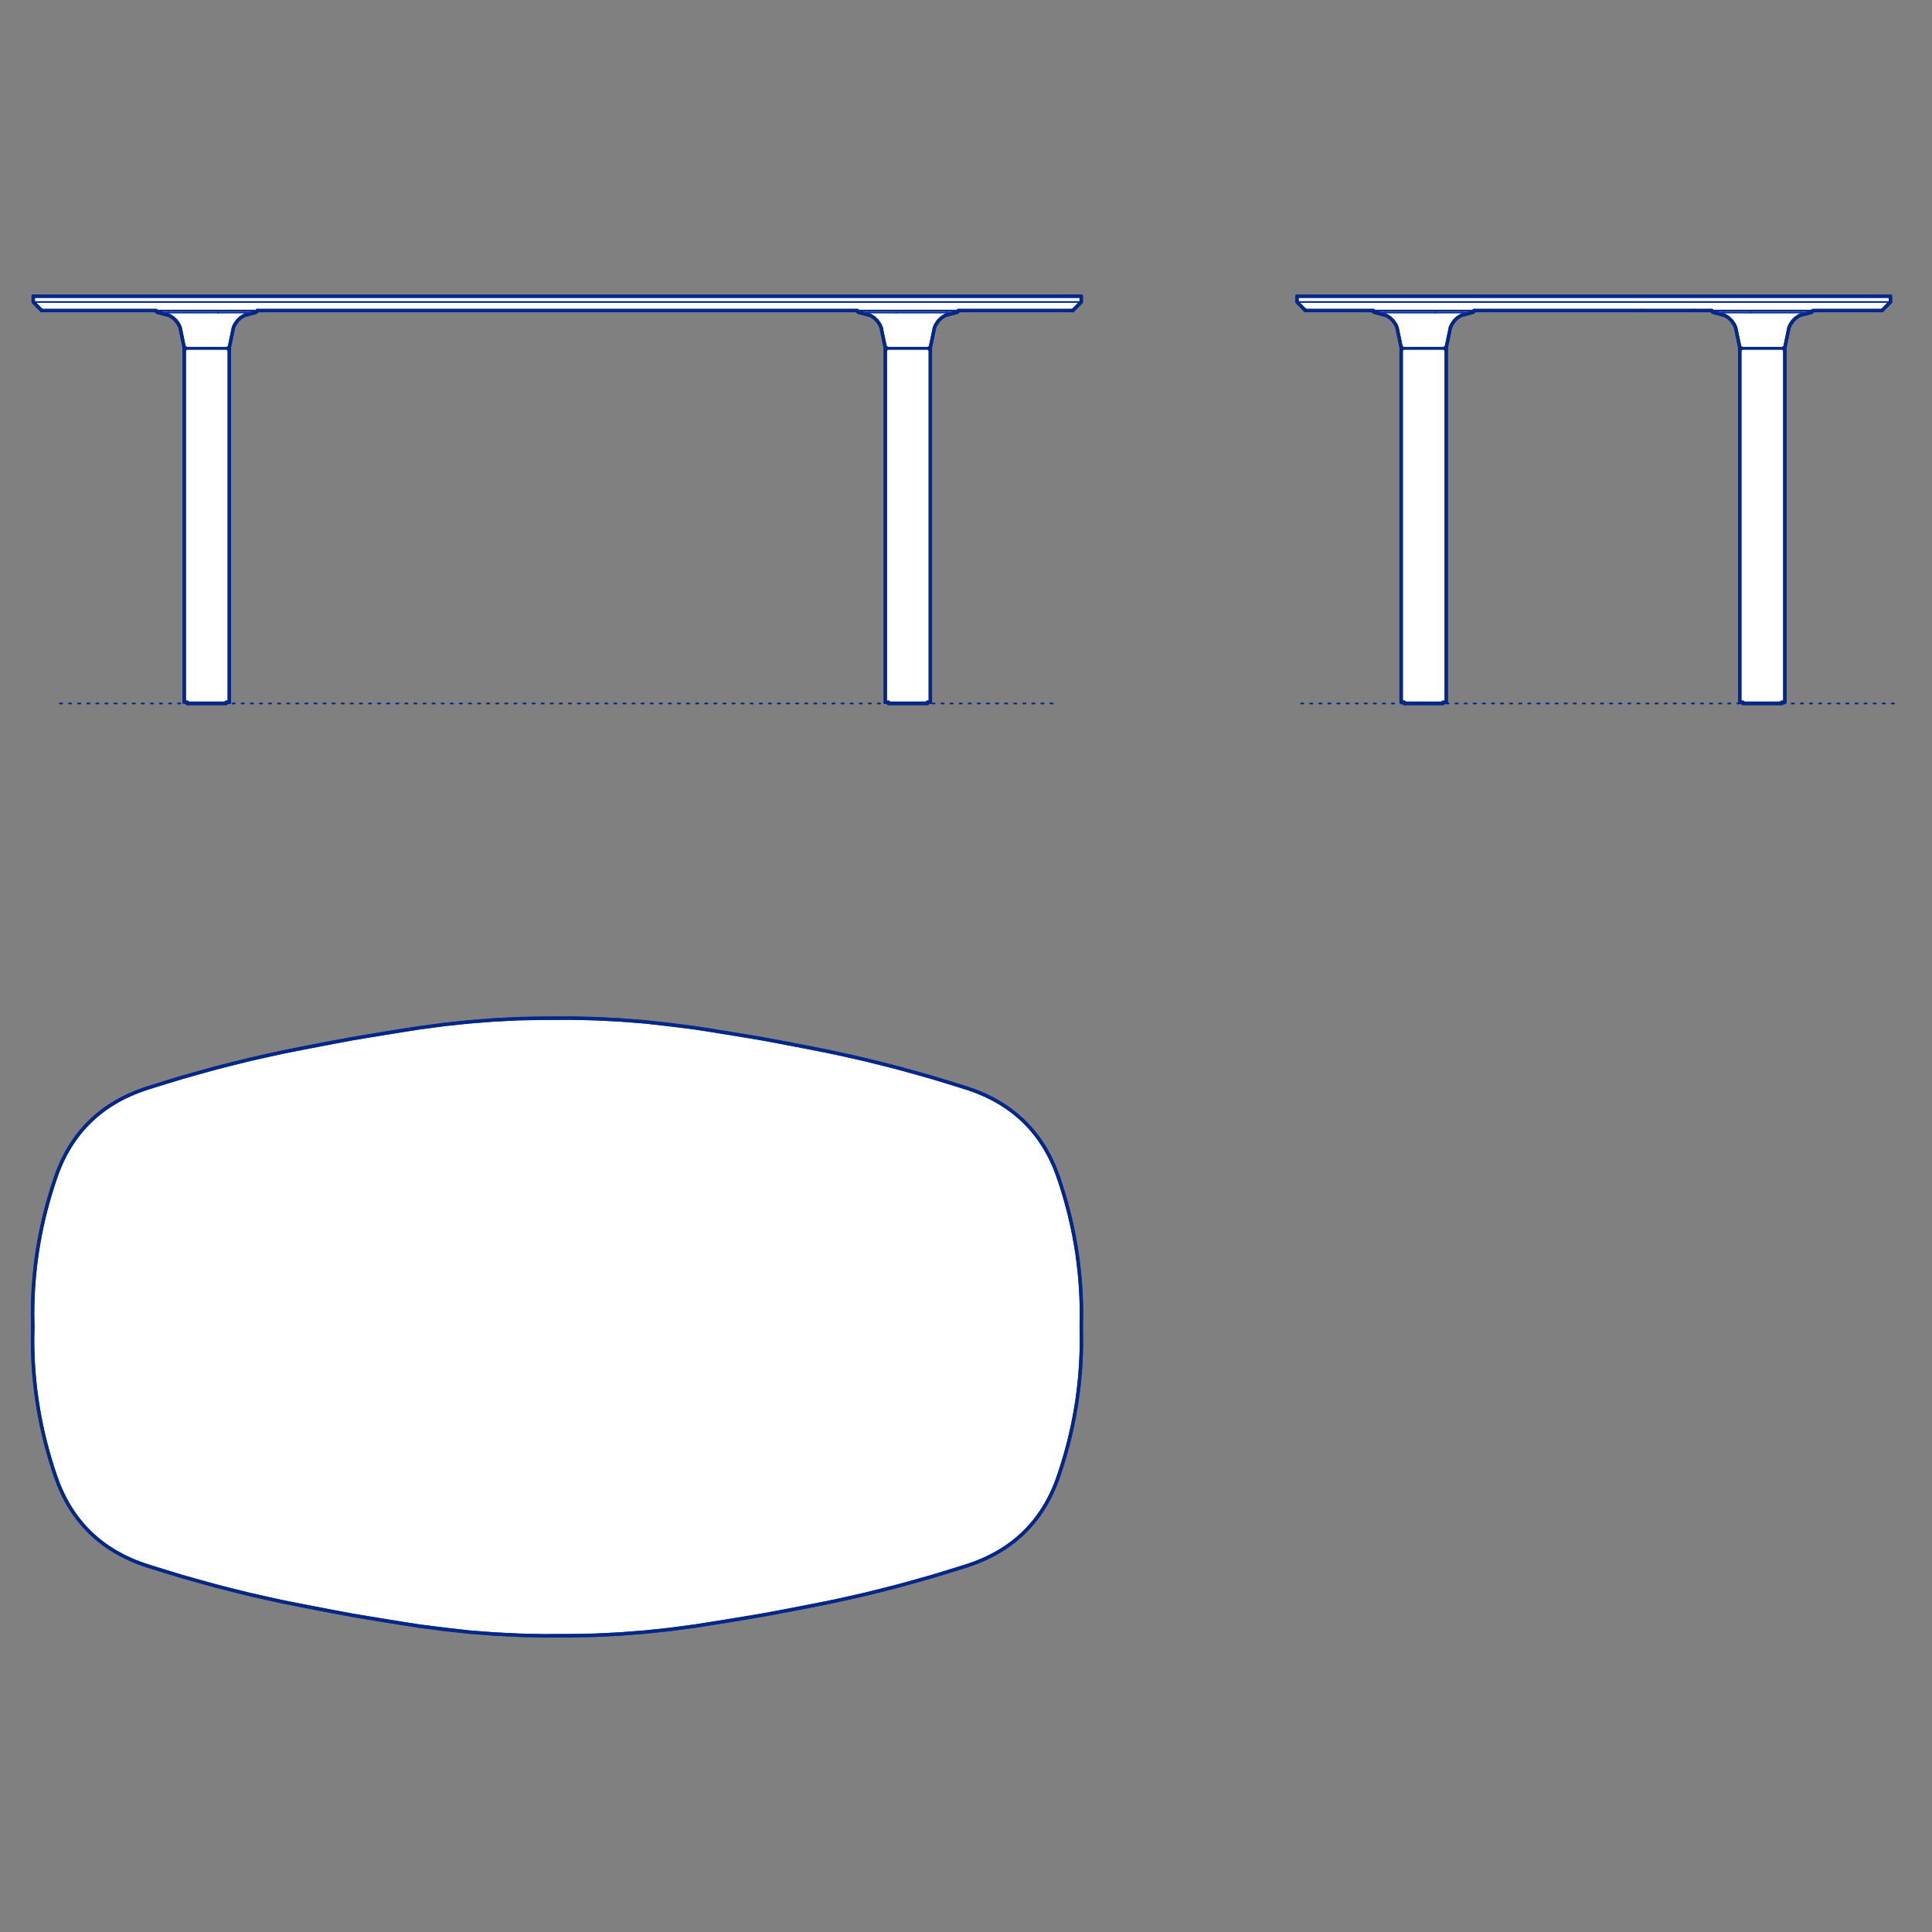 <?xml version="1.0" encoding="UTF-8"?>
<svg xmlns="http://www.w3.org/2000/svg" viewBox="0 0 850.39 850.39">
  <rect x="0" y="0" width="850.39" height="850.39" fill="#808080" stroke="none"/>
  <defs>
    <style>
      .cls-1, .cls-2 {
        stroke-width: .75px;
      }

      .cls-1, .cls-2, .cls-3 {
        fill: none;
        stroke: #002789;
      }

      .cls-1, .cls-2, .cls-3, .cls-4 {
        stroke-linecap: round;
        stroke-linejoin: round;
      }

      .cls-2 {
        stroke-dasharray: 0 0 1 3;
      }

      .cls-3, .cls-4 {
        stroke-width: 1.5px;
      }

      .cls-4 {
        fill: #fff;
        fill-rule: evenodd;
        stroke: #243775;
      }
    </style>
  </defs>
  <g id="Blocks_Fill" data-name="Blocks$Fill">
    <g id="HATCH">
      <polygon class="cls-4" points="570.9 130.37 832.1 130.37 832.1 132.92 828.4 136.7 828.39 136.7 828.16 136.7 828.13 136.7 797.93 136.7 797.92 136.77 797.87 136.93 797.81 137.05 797.67 137.24 797.54 137.35 797.31 137.48 797.01 137.57 792.19 138.84 790.55 139.88 789.16 141.22 788.05 142.83 787.45 144.14 785.61 153.06 785.19 153.06 785.19 153.6 785.62 153.6 785.62 309.14 784.24 309.14 784.24 309.64 767.15 309.64 767.15 309.14 765.77 309.14 765.77 153.6 766.21 153.6 766.21 153.06 765.79 153.06 763.94 144.14 763.34 142.83 762.23 141.22 760.85 139.88 759.2 138.84 754.38 137.57 754.08 137.48 753.85 137.35 753.72 137.24 753.58 137.05 753.52 136.93 753.47 136.77 753.46 136.7 745.98 136.7 722.3 136.7 655.25 136.7 648.89 136.7 648.88 136.77 648.84 136.93 648.78 137.05 648.64 137.24 648.51 137.35 648.27 137.48 647.98 137.57 643.16 138.84 641.51 139.88 640.12 141.22 639.02 142.83 638.42 144.14 636.57 153.06 636.15 153.06 636.15 153.6 636.58 153.6 636.58 309.14 635.21 309.14 635.21 309.64 618.11 309.64 618.11 309.14 616.74 309.14 616.74 153.6 617.17 153.6 617.17 153.06 616.75 153.06 614.9 144.14 614.31 142.83 613.2 141.22 611.81 139.88 610.16 138.84 605.35 137.57 605.05 137.48 604.97 137.44 604.92 137.42 604.87 137.39 604.81 137.35 604.72 137.27 604.7 137.26 604.69 137.25 604.68 137.24 604.66 137.21 604.58 137.12 604.56 137.07 604.54 137.05 604.53 137.02 604.52 137 604.51 136.97 604.49 136.93 604.46 136.83 604.44 136.8 604.44 136.78 604.44 136.77 604.43 136.7 574.84 136.7 574.84 136.7 574.61 136.7 574.6 136.7 570.9 132.92 570.9 130.37"/>
    </g>
    <g id="HATCH-2" data-name="HATCH">
      <polygon class="cls-4" points="184.53 715.75 206.5 718.38 217.53 719.23 228.58 719.78 239.64 720.02 245.17 719.99 261.77 719.78 272.81 719.23 283.84 718.38 294.84 717.22 305.81 715.75 335.82 710.87 365.54 705.14 380.38 701.84 395.3 698.09 410.31 693.9 425.41 689.25 427.29 688.62 429.12 687.96 430.92 687.25 432.67 686.51 434.39 685.72 436.06 684.9 437.7 684.04 439.3 683.14 440.86 682.21 442.38 681.23 443.86 680.21 445.3 679.16 446.7 678.07 448.06 676.94 449.39 675.77 450.67 674.56 451.91 673.31 453.12 672.02 454.28 670.7 455.41 669.33 456.5 667.93 457.54 666.49 458.55 665.01 459.52 663.49 460.45 661.93 461.34 660.34 462.19 658.7 463 657.03 463.78 655.32 464.51 653.56 465.2 651.77 465.86 649.95 467.09 646.25 468.24 642.54 469.31 638.82 470.3 635.1 471.21 631.36 472.04 627.62 472.8 623.87 473.47 620.11 474.07 616.35 474.58 612.57 475.02 608.79 475.37 605 475.65 601.2 475.85 597.39 475.97 593.58 476.01 589.75 475.92 584.08 476.01 578.4 475.97 574.58 475.85 570.76 475.65 566.96 475.37 563.16 475.02 559.37 474.58 555.58 474.07 551.81 473.47 548.04 472.8 544.28 472.04 540.53 471.21 536.79 470.3 533.06 469.31 529.33 468.24 525.62 467.09 521.91 465.86 518.21 465.2 516.38 464.51 514.59 463.78 512.84 463 511.13 462.19 509.45 461.34 507.82 460.45 506.22 459.52 504.66 458.55 503.15 457.54 501.66 456.5 500.22 455.41 498.82 454.28 497.46 453.12 496.13 451.91 494.85 450.67 493.6 449.39 492.39 448.06 491.22 446.7 490.09 445.3 488.99 443.86 487.94 442.38 486.93 440.86 485.95 439.3 485.01 437.7 484.11 436.06 483.25 434.39 482.43 432.67 481.65 430.92 480.9 429.12 480.2 427.29 479.53 425.41 478.9 410.31 474.26 395.3 470.06 380.38 466.31 365.54 463.01 335.82 457.28 305.81 452.4 283.84 449.78 272.81 448.92 261.77 448.37 250.7 448.13 245.17 448.17 228.58 448.37 217.53 448.92 206.5 449.78 195.5 450.94 184.53 452.4 154.52 457.28 124.8 463.01 109.97 466.31 95.04 470.06 80.03 474.26 64.93 478.9 63.06 479.53 61.22 480.2 59.43 480.9 57.67 481.65 55.96 482.43 54.28 483.25 52.64 484.11 51.04 485.01 49.48 485.95 47.96 486.93 46.48 487.94 45.04 488.99 43.64 490.09 42.28 491.22 40.96 492.39 39.67 493.6 38.43 494.85 37.22 496.13 36.06 497.46 34.93 498.82 33.85 500.22 32.8 501.66 31.79 503.15 30.82 504.66 29.89 506.22 29 507.82 28.15 509.45 27.34 511.13 26.57 512.84 25.83 514.59 25.14 516.38 24.49 518.21 23.26 521.91 22.11 525.62 21.04 529.33 20.04 533.06 19.13 536.79 18.3 540.53 17.55 544.28 16.87 548.04 16.28 551.81 15.76 555.58 15.33 559.37 14.97 563.16 14.69 566.96 14.49 570.76 14.37 574.58 14.33 578.4 14.42 584.08 14.33 589.75 14.37 593.58 14.49 597.39 14.69 601.2 14.97 605 15.33 608.79 15.76 612.57 16.28 616.35 16.87 620.11 17.55 623.87 18.3 627.62 19.13 631.36 20.04 635.1 21.04 638.82 22.11 642.54 23.26 646.25 24.49 649.95 25.14 651.77 25.83 653.56 26.57 655.32 27.34 657.03 28.15 658.7 29 660.34 29.89 661.93 30.82 663.49 31.79 665.01 32.8 666.49 33.85 667.93 34.93 669.33 36.06 670.7 37.22 672.02 38.43 673.31 39.67 674.56 40.96 675.77 42.28 676.94 43.64 678.07 45.04 679.16 46.48 680.21 47.96 681.23 49.48 682.21 51.04 683.14 52.64 684.04 54.28 684.9 55.96 685.72 57.67 686.51 59.43 687.25 61.22 687.96 63.06 688.62 64.93 689.25 80.03 693.9 95.04 698.09 109.97 701.84 124.8 705.14 154.52 710.87 184.53 715.75"/>
    </g>
    <g id="HATCH-3" data-name="HATCH">
      <polygon class="cls-4" points="475.92 132.92 475.92 130.37 14.64 130.37 14.64 132.92 18.34 136.7 18.35 136.7 18.39 136.7 18.58 136.7 18.61 136.7 68.78 136.7 68.79 136.77 68.79 136.78 68.8 136.8 68.81 136.83 68.84 136.93 68.86 136.97 68.87 137 68.88 137.02 68.9 137.05 68.91 137.07 68.93 137.12 69.01 137.21 69.03 137.24 69.05 137.25 69.05 137.26 69.07 137.27 69.16 137.35 69.22 137.39 69.27 137.42 69.32 137.44 69.4 137.48 69.7 137.57 74.52 138.84 76.16 139.88 77.55 141.22 78.66 142.83 79.26 144.14 81.1 153.06 81.52 153.06 81.52 153.6 81.09 153.6 81.09 309.14 82.47 309.14 82.47 309.64 99.56 309.64 99.56 309.14 100.93 309.14 100.93 153.6 100.5 153.6 100.5 153.06 100.92 153.06 102.77 144.14 103.37 142.83 104.48 141.22 105.86 139.88 107.51 138.84 112.33 137.57 112.62 137.48 112.86 137.35 112.99 137.24 113.13 137.05 113.19 136.93 113.24 136.77 113.25 136.7 377.35 136.7 377.36 136.77 377.41 136.93 377.47 137.05 377.6 137.24 377.73 137.35 377.97 137.48 378.27 137.57 383.09 138.84 384.73 139.88 386.12 141.22 387.23 142.83 387.83 144.14 389.67 153.06 390.09 153.06 390.09 153.6 389.66 153.6 389.66 309.14 391.04 309.14 391.04 309.64 408.13 309.64 408.13 309.14 409.5 309.14 409.5 153.6 409.07 153.6 409.07 153.06 409.49 153.06 411.34 144.14 411.94 142.83 413.05 141.22 414.43 139.88 416.08 138.84 420.9 137.57 421.19 137.48 421.43 137.35 421.56 137.24 421.7 137.05 421.76 136.93 421.81 136.77 421.82 136.7 471.98 136.7 471.98 136.7 472.21 136.7 472.22 136.7 475.92 132.92"/>
    </g>
  </g>
  <g id="Blocks_Inner" data-name="Blocks$Inner">
    <g id="SPLINE">
      <path class="cls-1" d="M574.61,136.7s0,0,.04,0"/>
    </g>
    <g id="SPLINE-2" data-name="SPLINE">
      <path class="cls-1" d="M574.64,136.7h.23"/>
    </g>
    <g id="SPLINE-3" data-name="SPLINE">
      <path class="cls-1" d="M647.98,137.57h-4.53"/>
    </g>
    <g id="SPLINE-4" data-name="SPLINE">
      <path class="cls-1" d="M643.44,137.57h-11.67"/>
    </g>
    <g id="SPLINE-5" data-name="SPLINE">
      <path class="cls-1" d="M631.77,137.57h-21.89"/>
    </g>
    <g id="SPLINE-6" data-name="SPLINE">
      <path class="cls-1" d="M609.88,137.57h-4.47"/>
    </g>
    <g id="POLYLINE">
      <line class="cls-1" x1="617.17" y1="153.6" x2="617.17" y2="153.06"/>
    </g>
    <g id="POLYLINE-2" data-name="POLYLINE">
      <rect class="cls-1" x="616.74" y="153.6" width="19.84" height="155.54"/>
    </g>
    <g id="POLYLINE-3" data-name="POLYLINE">
      <polyline class="cls-1" points="604.43 136.7 604.44 136.77 604.49 136.93 604.54 137.05 604.68 137.24 604.81 137.35 605.05 137.48 605.35 137.57 604.92 137.42 604.7 137.26 604.58 137.12 604.52 137 604.44 136.8 604.43 136.7"/>
    </g>
    <g id="LINE">
      <line class="cls-1" x1="636.15" y1="153.06" x2="636.15" y2="153.6"/>
    </g>
    <g id="POLYLINE-4" data-name="POLYLINE">
      <line class="cls-1" x1="832.1" y1="132.92" x2="828.4" y2="136.7"/>
    </g>
    <g id="SPLINE-7" data-name="SPLINE">
      <path class="cls-1" d="M828.39,136.7s0,0-.04,0"/>
    </g>
    <g id="SPLINE-8" data-name="SPLINE">
      <path class="cls-1" d="M828.35,136.7h-.23"/>
    </g>
    <g id="POLYLINE-5" data-name="POLYLINE">
      <line class="cls-1" x1="785.19" y1="153.6" x2="785.19" y2="153.06"/>
    </g>
    <g id="SPLINE-9" data-name="SPLINE">
      <path class="cls-1" d="M754.38,137.57h4.53"/>
    </g>
    <g id="SPLINE-10" data-name="SPLINE">
      <path class="cls-1" d="M758.92,137.57h11.67"/>
    </g>
    <g id="SPLINE-11" data-name="SPLINE">
      <path class="cls-1" d="M770.59,137.57h21.89"/>
    </g>
    <g id="SPLINE-12" data-name="SPLINE">
      <path class="cls-1" d="M792.48,137.57h4.53"/>
    </g>
    <g id="POLYLINE-6" data-name="POLYLINE">
      <rect class="cls-1" x="765.77" y="153.6" width="19.84" height="155.54"/>
    </g>
    <g id="LINE-2" data-name="LINE">
      <line class="cls-1" x1="766.21" y1="153.06" x2="766.21" y2="153.6"/>
    </g>
    <g id="POLYLINE-7" data-name="POLYLINE">
      <polyline class="cls-1" points="570.9 132.92 832.1 132.92 832.1 130.37 570.9 130.37 570.9 132.92 574.6 136.7"/>
    </g>
    <g id="SPLINE-13" data-name="SPLINE">
      <path class="cls-1" d="M828.16,136.7s-.06,0-.3,0h-81.88"/>
    </g>
    <g id="SPLINE-14" data-name="SPLINE">
      <path class="cls-1" d="M745.98,136.7h-23.67"/>
    </g>
    <g id="SPLINE-15" data-name="SPLINE">
      <path class="cls-1" d="M722.3,136.7c11.95,0,13.4,0,4.34,0"/>
    </g>
    <g id="SPLINE-16" data-name="SPLINE">
      <path class="cls-1" d="M726.65,136.7h-45.27"/>
    </g>
    <g id="SPLINE-17" data-name="SPLINE">
      <path class="cls-1" d="M681.37,136.7h-26.12"/>
    </g>
    <g id="SPLINE-18" data-name="SPLINE">
      <path class="cls-1" d="M655.25,136.7h-80.11c-.24,0-.34,0-.3,0"/>
    </g>
    <g id="POLYLINE-8" data-name="POLYLINE">
      <polyline class="cls-1" points="767.15 309.14 767.15 309.64 784.24 309.64 784.24 309.14"/>
    </g>
    <g id="POLYLINE-9" data-name="POLYLINE">
      <polyline class="cls-1" points="753.46 136.7 753.47 136.77 753.52 136.93 753.58 137.05 753.72 137.24 753.85 137.35 754.08 137.48 754.38 137.57 759.2 138.84 760.85 139.88 762.23 141.22 763.34 142.83 763.94 144.14 765.79 153.06 766.24 153.06 766.98 153.06 778.65 153.06 779.68 153.06 780.9 153.06 782.17 153.06 783.39 153.06 784.41 153.06 785.16 153.06 785.61 153.06 787.45 144.14 788.05 142.83 789.16 141.22 790.55 139.88 792.19 138.84 797.01 137.57 797.31 137.48 797.54 137.35 797.67 137.24 797.81 137.05 797.87 136.93 797.92 136.77 797.93 136.7"/>
    </g>
    <g id="POLYLINE-10" data-name="POLYLINE">
      <polyline class="cls-1" points="635.21 309.14 635.21 309.64 618.11 309.64 618.11 309.14"/>
    </g>
    <g id="POLYLINE-11" data-name="POLYLINE">
      <polyline class="cls-1" points="648.89 136.7 648.88 136.77 648.84 136.93 648.78 137.05 648.64 137.24 648.51 137.35 648.27 137.48 647.98 137.57 643.16 138.84 641.51 139.88 640.12 141.22 639.02 142.83 638.42 144.14 636.57 153.06 636.12 153.06 635.38 153.06 623.7 153.06 622.68 153.06 621.46 153.06 620.19 153.06 618.96 153.06 617.94 153.06 617.2 153.06 616.75 153.06 614.9 144.14 614.31 142.83 613.2 141.22 611.81 139.88 610.16 138.84 605.35 137.57"/>
    </g>
    <g id="SPLINE-19" data-name="SPLINE">
      <path class="cls-1" d="M465.86,649.95c6.77-19.71,10.15-39.78,10.15-60.19,0-1.89-.03-3.78-.09-5.68"/>
    </g>
    <g id="SPLINE-20" data-name="SPLINE">
      <path class="cls-1" d="M475.92,584.08c.06-1.89.09-3.79.09-5.68,0-20.42-3.38-40.48-10.15-60.19"/>
    </g>
    <g id="SPLINE-21" data-name="SPLINE">
      <path class="cls-1" d="M465.86,518.21c-6.77-19.71-20.25-32.82-40.44-39.31"/>
    </g>
    <g id="SPLINE-22" data-name="SPLINE">
      <path class="cls-1" d="M425.41,478.9c-20.19-6.49-40.15-11.79-59.87-15.89"/>
    </g>
    <g id="SPLINE-23" data-name="SPLINE">
      <path class="cls-1" d="M365.54,463.01c-19.72-4.1-39.63-7.64-59.73-10.61"/>
    </g>
    <g id="POLYLINE-12" data-name="POLYLINE">
      <polyline class="cls-1" points="305.81 452.4 294.84 450.94 283.84 449.78 272.81 448.92 261.77 448.37 250.7 448.13 245.17 448.17 239.64 448.13 228.58 448.37 217.53 448.92 206.5 449.78 195.5 450.94 184.53 452.4"/>
    </g>
    <g id="SPLINE-24" data-name="SPLINE">
      <path class="cls-1" d="M184.53,452.4c-20.1,2.97-40.01,6.51-59.73,10.61"/>
    </g>
    <g id="SPLINE-25" data-name="SPLINE">
      <path class="cls-1" d="M124.8,463.01c-19.72,4.1-39.68,9.4-59.87,15.89"/>
    </g>
    <g id="SPLINE-26" data-name="SPLINE">
      <path class="cls-1" d="M64.93,478.9c-20.19,6.49-33.68,19.59-40.44,39.31"/>
    </g>
    <g id="SPLINE-27" data-name="SPLINE">
      <path class="cls-1" d="M24.49,518.21c-6.77,19.71-10.15,39.78-10.15,60.19,0,1.89.03,3.78.09,5.68"/>
    </g>
    <g id="SPLINE-28" data-name="SPLINE">
      <path class="cls-1" d="M14.42,584.08c-.06,1.89-.09,3.79-.09,5.68,0,20.42,3.38,40.48,10.15,60.19"/>
    </g>
    <g id="SPLINE-29" data-name="SPLINE">
      <path class="cls-1" d="M24.49,649.95c6.77,19.71,20.25,32.82,40.44,39.31"/>
    </g>
    <g id="SPLINE-30" data-name="SPLINE">
      <path class="cls-1" d="M64.93,689.25c20.19,6.49,40.15,11.79,59.87,15.89"/>
    </g>
    <g id="SPLINE-31" data-name="SPLINE">
      <path class="cls-1" d="M124.8,705.14c19.72,4.1,39.63,7.64,59.73,10.61"/>
    </g>
    <g id="POLYLINE-13" data-name="POLYLINE">
      <polyline class="cls-1" points="184.53 715.75 195.5 717.22 206.5 718.38 217.53 719.23 228.58 719.78 239.64 720.02 245.17 719.99 250.7 720.02 261.77 719.78 272.81 719.23 283.84 718.38 294.84 717.22 305.81 715.75"/>
    </g>
    <g id="SPLINE-32" data-name="SPLINE">
      <path class="cls-1" d="M305.81,715.75c20.1-2.97,40.01-6.51,59.73-10.61"/>
    </g>
    <g id="SPLINE-33" data-name="SPLINE">
      <path class="cls-1" d="M365.54,705.14c19.72-4.1,39.68-9.4,59.87-15.89"/>
    </g>
    <g id="SPLINE-34" data-name="SPLINE">
      <path class="cls-1" d="M425.41,689.25c20.19-6.49,33.68-19.59,40.44-39.31"/>
    </g>
    <g id="SPLINE-35" data-name="SPLINE">
      <path class="cls-1" d="M471.98,136.7s-.06,0-.3,0h-81.88"/>
    </g>
    <g id="SPLINE-36" data-name="SPLINE">
      <path class="cls-1" d="M389.8,136.7h-23.67"/>
    </g>
    <g id="SPLINE-37" data-name="SPLINE">
      <path class="cls-1" d="M366.12,136.7h-200.27"/>
    </g>
    <g id="SPLINE-38" data-name="SPLINE">
      <path class="cls-1" d="M165.85,136.7h-40.74"/>
    </g>
    <g id="SPLINE-39" data-name="SPLINE">
      <path class="cls-1" d="M125.11,136.7h-26.12"/>
    </g>
    <g id="SPLINE-40" data-name="SPLINE">
      <path class="cls-1" d="M98.99,136.7H18.88c-.24,0-.34,0-.3,0"/>
    </g>
    <g id="POLYLINE-14" data-name="POLYLINE">
      <polyline class="cls-1" points="113.25 136.7 113.24 136.77 113.19 136.93 113.13 137.05 112.99 137.24 112.86 137.35 112.62 137.48 112.33 137.57 107.51 138.84 105.86 139.88 104.48 141.22 103.37 142.83 102.77 144.14 100.92 153.06 100.47 153.06 99.73 153.06 88.06 153.06 87.03 153.06 85.81 153.06 84.54 153.06 83.32 153.06 82.3 153.06 81.55 153.06 81.1 153.06 79.26 144.14 78.66 142.83 77.55 141.22 76.16 139.88 74.52 138.84 69.7 137.57"/>
    </g>
    <g id="POLYLINE-15" data-name="POLYLINE">
      <polyline class="cls-1" points="391.04 309.14 391.04 309.64 408.13 309.64 408.13 309.14"/>
    </g>
    <g id="POLYLINE-16" data-name="POLYLINE">
      <polyline class="cls-1" points="99.56 309.14 99.56 309.64 82.47 309.64 82.47 309.14"/>
    </g>
    <g id="POLYLINE-17" data-name="POLYLINE">
      <polyline class="cls-1" points="14.64 132.92 475.92 132.92 475.92 130.37 14.64 130.37 14.64 132.92 18.34 136.7"/>
    </g>
    <g id="POLYLINE-18" data-name="POLYLINE">
      <polyline class="cls-1" points="377.35 136.7 377.36 136.77 377.41 136.93 377.47 137.05 377.6 137.24 377.73 137.35 377.97 137.48 378.27 137.57 383.09 138.84 384.73 139.88 386.12 141.22 387.23 142.83 387.83 144.14 389.67 153.06 390.12 153.06 390.86 153.06 402.54 153.06 403.56 153.06 404.78 153.06 406.06 153.06 407.28 153.06 408.3 153.06 409.04 153.06 409.49 153.06 411.34 144.14 411.94 142.83 413.05 141.22 414.43 139.88 416.08 138.84 420.9 137.57 421.19 137.48 421.43 137.35 421.56 137.24 421.7 137.05 421.76 136.93 421.81 136.77 421.82 136.7"/>
    </g>
    <g id="POLYLINE-19" data-name="POLYLINE">
      <line class="cls-1" x1="409.07" y1="153.6" x2="409.07" y2="153.06"/>
    </g>
    <g id="POLYLINE-20" data-name="POLYLINE">
      <line class="cls-1" x1="475.92" y1="132.92" x2="472.22" y2="136.7"/>
    </g>
    <g id="SPLINE-41" data-name="SPLINE">
      <path class="cls-1" d="M378.27,137.57h4.53"/>
    </g>
    <g id="SPLINE-42" data-name="SPLINE">
      <path class="cls-1" d="M382.8,137.57h11.67"/>
    </g>
    <g id="SPLINE-43" data-name="SPLINE">
      <path class="cls-1" d="M394.47,137.57h21.89"/>
    </g>
    <g id="SPLINE-44" data-name="SPLINE">
      <path class="cls-1" d="M416.36,137.57h4.53"/>
    </g>
    <g id="SPLINE-45" data-name="SPLINE">
      <path class="cls-1" d="M112.33,137.57h-4.53"/>
    </g>
    <g id="SPLINE-46" data-name="SPLINE">
      <path class="cls-1" d="M107.79,137.57h-11.67"/>
    </g>
    <g id="SPLINE-47" data-name="SPLINE">
      <path class="cls-1" d="M96.12,137.57h-21.89"/>
    </g>
    <g id="SPLINE-48" data-name="SPLINE">
      <path class="cls-1" d="M74.23,137.57h-4.47"/>
    </g>
    <g id="POLYLINE-21" data-name="POLYLINE">
      <line class="cls-1" x1="81.52" y1="153.6" x2="81.52" y2="153.06"/>
    </g>
    <g id="SPLINE-49" data-name="SPLINE">
      <path class="cls-1" d="M18.35,136.7s0,0,.04,0"/>
    </g>
    <g id="SPLINE-50" data-name="SPLINE">
      <path class="cls-1" d="M18.39,136.7h.23"/>
    </g>
    <g id="POLYLINE-22" data-name="POLYLINE">
      <rect class="cls-1" x="81.09" y="153.6" width="19.84" height="155.54"/>
    </g>
    <g id="POLYLINE-23" data-name="POLYLINE">
      <polyline class="cls-1" points="68.78 136.7 68.79 136.77 68.84 136.93 68.9 137.05 69.03 137.24 69.16 137.35 69.4 137.48 69.7 137.57 69.27 137.42 69.05 137.26 68.93 137.12 68.87 137 68.8 136.8 68.78 136.7"/>
    </g>
    <g id="SPLINE-51" data-name="SPLINE">
      <path class="cls-1" d="M472.21,136.7s0,0-.04,0"/>
    </g>
    <g id="SPLINE-52" data-name="SPLINE">
      <path class="cls-1" d="M472.17,136.7h-.23"/>
    </g>
    <g id="POLYLINE-24" data-name="POLYLINE">
      <rect class="cls-1" x="389.66" y="153.6" width="19.84" height="155.54"/>
    </g>
    <g id="LINE-3" data-name="LINE">
      <line class="cls-1" x1="100.5" y1="153.06" x2="100.5" y2="153.6"/>
    </g>
    <g id="LINE-4" data-name="LINE">
      <line class="cls-1" x1="390.09" y1="153.06" x2="390.09" y2="153.6"/>
    </g>
  </g>
  <g id="Blocks_Outline" data-name="Blocks$Outline">
    <g id="POLYLINE-25" data-name="POLYLINE">
      <polyline class="cls-3" points="570.9 130.37 832.1 130.37 832.1 132.92"/>
    </g>
    <g id="POLYLINE-26" data-name="POLYLINE">
      <line class="cls-3" x1="832.1" y1="132.92" x2="828.4" y2="136.7"/>
    </g>
    <g id="SPLINE-53" data-name="SPLINE">
      <path class="cls-3" d="M828.4,136.7h0"/>
    </g>
    <g id="SPLINE-54" data-name="SPLINE">
      <path class="cls-3" d="M828.39,136.7h-.24"/>
    </g>
    <g id="SPLINE-55" data-name="SPLINE">
      <path class="cls-3" d="M828.16,136.7h-.03"/>
    </g>
    <g id="SPLINE-56" data-name="SPLINE">
      <path class="cls-3" d="M828.13,136.7h-29.46"/>
    </g>
    <g id="POLYLINE-27" data-name="POLYLINE">
      <polyline class="cls-3" points="797.93 136.7 797.92 136.77 797.87 136.93 797.81 137.05 797.67 137.24 797.54 137.35 797.31 137.48 797.01 137.57 792.19 138.84 790.55 139.88 789.16 141.22 788.05 142.83 787.45 144.14 785.61 153.06"/>
    </g>
    <g id="POLYLINE-28" data-name="POLYLINE">
      <line class="cls-3" x1="785.61" y1="153.06" x2="785.19" y2="153.06"/>
    </g>
    <g id="POLYLINE-29" data-name="POLYLINE">
      <line class="cls-3" x1="785.19" y1="153.06" x2="785.19" y2="153.6"/>
    </g>
    <g id="POLYLINE-30" data-name="POLYLINE">
      <polyline class="cls-3" points="785.19 153.6 785.62 153.6 785.62 309.14 784.24 309.14"/>
    </g>
    <g id="POLYLINE-31" data-name="POLYLINE">
      <line class="cls-3" x1="784.24" y1="309.14" x2="784.24" y2="309.64"/>
    </g>
    <g id="POLYLINE-32" data-name="POLYLINE">
      <polyline class="cls-3" points="784.24 309.64 767.15 309.64 767.15 309.14"/>
    </g>
    <g id="POLYLINE-33" data-name="POLYLINE">
      <line class="cls-3" x1="767.15" y1="309.14" x2="765.77" y2="309.14"/>
    </g>
    <g id="POLYLINE-34" data-name="POLYLINE">
      <polyline class="cls-3" points="765.77 309.14 765.77 153.6 766.21 153.6"/>
    </g>
    <g id="POLYLINE-35" data-name="POLYLINE">
      <line class="cls-3" x1="766.21" y1="153.6" x2="766.21" y2="153.06"/>
    </g>
    <g id="POLYLINE-36" data-name="POLYLINE">
      <line class="cls-3" x1="766.21" y1="153.06" x2="765.79" y2="153.06"/>
    </g>
    <g id="POLYLINE-37" data-name="POLYLINE">
      <polyline class="cls-3" points="765.79 153.06 763.94 144.14 763.34 142.83 762.23 141.22 760.85 139.88 759.2 138.84 754.38 137.57 754.08 137.48 753.85 137.35 753.72 137.24 753.58 137.05 753.52 136.93 753.47 136.77 753.46 136.7"/>
    </g>
    <g id="SPLINE-57" data-name="SPLINE">
      <path class="cls-3" d="M753.46,136.7h-7.49"/>
    </g>
    <g id="SPLINE-58" data-name="SPLINE">
      <path class="cls-3" d="M745.98,136.7h-23.67"/>
    </g>
    <g id="SPLINE-59" data-name="SPLINE">
      <path class="cls-3" d="M722.3,136.7h-67.05"/>
    </g>
    <g id="SPLINE-60" data-name="SPLINE">
      <path class="cls-3" d="M655.25,136.7h-6.36"/>
    </g>
    <g id="POLYLINE-38" data-name="POLYLINE">
      <polyline class="cls-3" points="648.89 136.7 648.88 136.77 648.84 136.93 648.78 137.05 648.64 137.24 648.51 137.35 648.27 137.48 647.98 137.57 643.16 138.84 641.51 139.88 640.12 141.22 639.02 142.83 638.42 144.14 636.57 153.06"/>
    </g>
    <g id="POLYLINE-39" data-name="POLYLINE">
      <line class="cls-3" x1="636.57" y1="153.06" x2="636.15" y2="153.06"/>
    </g>
    <g id="POLYLINE-40" data-name="POLYLINE">
      <line class="cls-3" x1="636.15" y1="153.06" x2="636.15" y2="153.6"/>
    </g>
    <g id="POLYLINE-41" data-name="POLYLINE">
      <polyline class="cls-3" points="636.15 153.6 636.58 153.6 636.58 309.14"/>
    </g>
    <g id="POLYLINE-42" data-name="POLYLINE">
      <line class="cls-3" x1="636.58" y1="309.14" x2="635.21" y2="309.14"/>
    </g>
    <g id="POLYLINE-43" data-name="POLYLINE">
      <polyline class="cls-3" points="635.21 309.14 635.21 309.64 618.11 309.64"/>
    </g>
    <g id="POLYLINE-44" data-name="POLYLINE">
      <line class="cls-3" x1="618.11" y1="309.64" x2="618.11" y2="309.14"/>
    </g>
    <g id="POLYLINE-45" data-name="POLYLINE">
      <polyline class="cls-3" points="618.11 309.14 616.74 309.14 616.74 153.6 617.17 153.6"/>
    </g>
    <g id="POLYLINE-46" data-name="POLYLINE">
      <line class="cls-3" x1="617.17" y1="153.6" x2="617.17" y2="153.06"/>
    </g>
    <g id="POLYLINE-47" data-name="POLYLINE">
      <line class="cls-3" x1="617.17" y1="153.06" x2="616.75" y2="153.06"/>
    </g>
    <g id="POLYLINE-48" data-name="POLYLINE">
      <polyline class="cls-3" points="616.75 153.06 614.9 144.14 614.31 142.83 613.2 141.22 611.81 139.88 610.16 138.84 605.35 137.57"/>
    </g>
    <g id="POLYLINE-49" data-name="POLYLINE">
      <polyline class="cls-3" points="605.35 137.57 605.05 137.48 604.97 137.44"/>
    </g>
    <g id="POLYLINE-50" data-name="POLYLINE">
      <polyline class="cls-3" points="604.97 137.44 604.92 137.42 604.87 137.39"/>
    </g>
    <g id="POLYLINE-51" data-name="POLYLINE">
      <polyline class="cls-3" points="604.87 137.39 604.81 137.35 604.72 137.27"/>
    </g>
    <g id="POLYLINE-52" data-name="POLYLINE">
      <polyline class="cls-3" points="604.72 137.27 604.7 137.26 604.69 137.25"/>
    </g>
    <g id="POLYLINE-53" data-name="POLYLINE">
      <polyline class="cls-3" points="604.69 137.25 604.68 137.24 604.66 137.21"/>
    </g>
    <g id="POLYLINE-54" data-name="POLYLINE">
      <polyline class="cls-3" points="604.66 137.21 604.58 137.12 604.56 137.07"/>
    </g>
    <g id="POLYLINE-55" data-name="POLYLINE">
      <polyline class="cls-3" points="604.56 137.07 604.54 137.05 604.53 137.02"/>
    </g>
    <g id="POLYLINE-56" data-name="POLYLINE">
      <polyline class="cls-3" points="604.53 137.02 604.52 137 604.51 136.97"/>
    </g>
    <g id="POLYLINE-57" data-name="POLYLINE">
      <polyline class="cls-3" points="604.51 136.97 604.49 136.93 604.46 136.83"/>
    </g>
    <g id="POLYLINE-58" data-name="POLYLINE">
      <polyline class="cls-3" points="604.46 136.83 604.44 136.8 604.44 136.78"/>
    </g>
    <g id="POLYLINE-59" data-name="POLYLINE">
      <polyline class="cls-3" points="604.44 136.78 604.44 136.77 604.43 136.7"/>
    </g>
    <g id="SPLINE-61" data-name="SPLINE">
      <path class="cls-3" d="M604.43,136.7h-29.59"/>
    </g>
    <g id="SPLINE-62" data-name="SPLINE">
      <path class="cls-3" d="M574.84,136.7h0"/>
    </g>
    <g id="SPLINE-63" data-name="SPLINE">
      <path class="cls-3" d="M574.84,136.7h-.23"/>
    </g>
    <g id="SPLINE-64" data-name="SPLINE">
      <path class="cls-3" d="M574.61,136.7h0"/>
    </g>
    <g id="POLYLINE-60" data-name="POLYLINE">
      <polyline class="cls-3" points="574.6 136.7 570.9 132.92 570.9 130.37"/>
    </g>
    <g id="POLYLINE-61" data-name="POLYLINE">
      <polyline class="cls-3" points="184.53 715.75 195.5 717.22 206.5 718.38 217.53 719.23 228.58 719.78 239.64 720.02 245.17 719.99"/>
    </g>
    <g id="POLYLINE-62" data-name="POLYLINE">
      <polyline class="cls-3" points="245.17 719.99 250.7 720.02 261.77 719.78 272.81 719.23 283.84 718.38 294.84 717.22 305.81 715.75"/>
    </g>
    <g id="SPLINE-65" data-name="SPLINE">
      <path class="cls-3" d="M305.81,715.75c20.1-2.97,40.01-6.51,59.73-10.61"/>
    </g>
    <g id="SPLINE-66" data-name="SPLINE">
      <path class="cls-3" d="M365.54,705.14c19.72-4.1,39.68-9.4,59.87-15.89"/>
    </g>
    <g id="SPLINE-67" data-name="SPLINE">
      <path class="cls-3" d="M425.41,689.25c20.19-6.49,33.68-19.59,40.44-39.31"/>
    </g>
    <g id="SPLINE-68" data-name="SPLINE">
      <path class="cls-3" d="M465.86,649.95c6.77-19.71,10.15-39.78,10.15-60.19,0-1.89-.03-3.78-.09-5.68"/>
    </g>
    <g id="SPLINE-69" data-name="SPLINE">
      <path class="cls-3" d="M475.92,584.08c.06-1.89.09-3.79.09-5.68,0-20.42-3.38-40.48-10.15-60.19"/>
    </g>
    <g id="SPLINE-70" data-name="SPLINE">
      <path class="cls-3" d="M465.86,518.21c-6.77-19.71-20.25-32.82-40.44-39.31"/>
    </g>
    <g id="SPLINE-71" data-name="SPLINE">
      <path class="cls-3" d="M425.41,478.9c-20.19-6.49-40.15-11.79-59.87-15.89"/>
    </g>
    <g id="SPLINE-72" data-name="SPLINE">
      <path class="cls-3" d="M365.54,463.01c-19.72-4.1-39.63-7.64-59.73-10.61"/>
    </g>
    <g id="POLYLINE-63" data-name="POLYLINE">
      <polyline class="cls-3" points="305.81 452.4 294.84 450.94 283.84 449.78 272.81 448.92 261.77 448.37 250.7 448.13 245.17 448.17"/>
    </g>
    <g id="POLYLINE-64" data-name="POLYLINE">
      <polyline class="cls-3" points="245.17 448.17 239.64 448.13 228.58 448.37 217.53 448.92 206.5 449.78 195.5 450.94 184.53 452.4"/>
    </g>
    <g id="SPLINE-73" data-name="SPLINE">
      <path class="cls-3" d="M184.53,452.4c-20.1,2.97-40.01,6.51-59.73,10.61"/>
    </g>
    <g id="SPLINE-74" data-name="SPLINE">
      <path class="cls-3" d="M124.8,463.01c-19.72,4.1-39.68,9.4-59.87,15.89"/>
    </g>
    <g id="SPLINE-75" data-name="SPLINE">
      <path class="cls-3" d="M64.93,478.9c-20.19,6.49-33.68,19.59-40.44,39.31"/>
    </g>
    <g id="SPLINE-76" data-name="SPLINE">
      <path class="cls-3" d="M24.49,518.21c-6.77,19.71-10.15,39.78-10.15,60.19,0,1.89.03,3.78.09,5.68"/>
    </g>
    <g id="SPLINE-77" data-name="SPLINE">
      <path class="cls-3" d="M14.42,584.08c-.06,1.89-.09,3.79-.09,5.68,0,20.42,3.38,40.48,10.15,60.19"/>
    </g>
    <g id="SPLINE-78" data-name="SPLINE">
      <path class="cls-3" d="M24.49,649.95c6.77,19.71,20.25,32.82,40.44,39.31"/>
    </g>
    <g id="SPLINE-79" data-name="SPLINE">
      <path class="cls-3" d="M64.93,689.25c20.19,6.49,40.15,11.79,59.87,15.89"/>
    </g>
    <g id="SPLINE-80" data-name="SPLINE">
      <path class="cls-3" d="M124.8,705.14c19.72,4.1,39.63,7.64,59.73,10.61"/>
    </g>
    <g id="POLYLINE-65" data-name="POLYLINE">
      <polyline class="cls-3" points="475.92 132.92 475.92 130.37 14.64 130.37"/>
    </g>
    <g id="POLYLINE-66" data-name="POLYLINE">
      <polyline class="cls-3" points="14.64 130.37 14.64 132.92 18.34 136.7"/>
    </g>
    <g id="SPLINE-81" data-name="SPLINE">
      <path class="cls-3" d="M18.34,136.7h0"/>
    </g>
    <g id="SPLINE-82" data-name="SPLINE">
      <path class="cls-3" d="M18.35,136.7h.27"/>
    </g>
    <g id="SPLINE-83" data-name="SPLINE">
      <path class="cls-3" d="M18.61,136.7h49.34"/>
    </g>
    <g id="POLYLINE-67" data-name="POLYLINE">
      <polyline class="cls-3" points="68.78 136.7 68.79 136.77 68.79 136.78"/>
    </g>
    <g id="POLYLINE-68" data-name="POLYLINE">
      <polyline class="cls-3" points="68.79 136.78 68.8 136.8 68.81 136.83"/>
    </g>
    <g id="POLYLINE-69" data-name="POLYLINE">
      <polyline class="cls-3" points="68.81 136.83 68.84 136.93 68.86 136.97"/>
    </g>
    <g id="POLYLINE-70" data-name="POLYLINE">
      <polyline class="cls-3" points="68.86 136.97 68.87 137 68.88 137.02"/>
    </g>
    <g id="POLYLINE-71" data-name="POLYLINE">
      <polyline class="cls-3" points="68.88 137.02 68.9 137.05 68.91 137.07"/>
    </g>
    <g id="POLYLINE-72" data-name="POLYLINE">
      <polyline class="cls-3" points="68.91 137.07 68.93 137.12 69.01 137.21"/>
    </g>
    <g id="POLYLINE-73" data-name="POLYLINE">
      <polyline class="cls-3" points="69.01 137.21 69.03 137.24 69.05 137.25"/>
    </g>
    <g id="POLYLINE-74" data-name="POLYLINE">
      <polyline class="cls-3" points="69.05 137.25 69.05 137.26 69.07 137.27"/>
    </g>
    <g id="POLYLINE-75" data-name="POLYLINE">
      <polyline class="cls-3" points="69.07 137.27 69.16 137.35 69.22 137.39"/>
    </g>
    <g id="POLYLINE-76" data-name="POLYLINE">
      <polyline class="cls-3" points="69.22 137.39 69.27 137.42 69.32 137.44"/>
    </g>
    <g id="POLYLINE-77" data-name="POLYLINE">
      <polyline class="cls-3" points="69.32 137.44 69.4 137.48 69.7 137.57"/>
    </g>
    <g id="POLYLINE-78" data-name="POLYLINE">
      <polyline class="cls-3" points="69.7 137.57 74.52 138.84 76.16 139.88 77.55 141.22 78.66 142.83 79.26 144.14 81.1 153.06"/>
    </g>
    <g id="POLYLINE-79" data-name="POLYLINE">
      <line class="cls-3" x1="81.1" y1="153.06" x2="81.52" y2="153.06"/>
    </g>
    <g id="POLYLINE-80" data-name="POLYLINE">
      <line class="cls-3" x1="81.52" y1="153.06" x2="81.52" y2="153.6"/>
    </g>
    <g id="POLYLINE-81" data-name="POLYLINE">
      <polyline class="cls-3" points="81.52 153.6 81.09 153.6 81.09 309.14 82.47 309.14"/>
    </g>
    <g id="POLYLINE-82" data-name="POLYLINE">
      <line class="cls-3" x1="82.47" y1="309.14" x2="82.47" y2="309.64"/>
    </g>
    <g id="POLYLINE-83" data-name="POLYLINE">
      <polyline class="cls-3" points="82.47 309.64 99.56 309.64 99.56 309.14"/>
    </g>
    <g id="POLYLINE-84" data-name="POLYLINE">
      <line class="cls-3" x1="99.56" y1="309.14" x2="100.93" y2="309.14"/>
    </g>
    <g id="POLYLINE-85" data-name="POLYLINE">
      <polyline class="cls-3" points="100.93 309.14 100.93 153.6 100.5 153.6"/>
    </g>
    <g id="POLYLINE-86" data-name="POLYLINE">
      <line class="cls-3" x1="100.5" y1="153.6" x2="100.5" y2="153.06"/>
    </g>
    <g id="POLYLINE-87" data-name="POLYLINE">
      <line class="cls-3" x1="100.5" y1="153.06" x2="100.92" y2="153.06"/>
    </g>
    <g id="POLYLINE-88" data-name="POLYLINE">
      <polyline class="cls-3" points="100.92 153.06 102.77 144.14 103.37 142.83 104.48 141.22 105.86 139.88 107.51 138.84 112.33 137.57 112.62 137.48 112.86 137.35 112.99 137.24 113.13 137.05 113.19 136.93 113.24 136.77 113.25 136.7"/>
    </g>
    <g id="SPLINE-84" data-name="SPLINE">
      <path class="cls-3" d="M113.25,136.7h264.1"/>
    </g>
    <g id="POLYLINE-89" data-name="POLYLINE">
      <polyline class="cls-3" points="377.35 136.7 377.36 136.77 377.41 136.93 377.47 137.05 377.6 137.24 377.73 137.35 377.97 137.48 378.27 137.57 383.09 138.84 384.73 139.88 386.12 141.22 387.23 142.83 387.83 144.14 389.67 153.06"/>
    </g>
    <g id="POLYLINE-90" data-name="POLYLINE">
      <line class="cls-3" x1="389.67" y1="153.06" x2="390.09" y2="153.06"/>
    </g>
    <g id="POLYLINE-91" data-name="POLYLINE">
      <line class="cls-3" x1="390.09" y1="153.06" x2="390.09" y2="153.6"/>
    </g>
    <g id="POLYLINE-92" data-name="POLYLINE">
      <polyline class="cls-3" points="390.09 153.6 389.66 153.6 389.66 309.14"/>
    </g>
    <g id="POLYLINE-93" data-name="POLYLINE">
      <line class="cls-3" x1="389.66" y1="309.14" x2="391.04" y2="309.14"/>
    </g>
    <g id="POLYLINE-94" data-name="POLYLINE">
      <polyline class="cls-3" points="391.04 309.14 391.04 309.64 408.13 309.64"/>
    </g>
    <g id="POLYLINE-95" data-name="POLYLINE">
      <line class="cls-3" x1="408.13" y1="309.64" x2="408.13" y2="309.14"/>
    </g>
    <g id="POLYLINE-96" data-name="POLYLINE">
      <polyline class="cls-3" points="408.13 309.14 409.5 309.14 409.5 153.6 409.07 153.6"/>
    </g>
    <g id="POLYLINE-97" data-name="POLYLINE">
      <line class="cls-3" x1="409.07" y1="153.6" x2="409.07" y2="153.06"/>
    </g>
    <g id="POLYLINE-98" data-name="POLYLINE">
      <line class="cls-3" x1="409.07" y1="153.06" x2="409.49" y2="153.06"/>
    </g>
    <g id="POLYLINE-99" data-name="POLYLINE">
      <polyline class="cls-3" points="409.49 153.06 411.34 144.14 411.94 142.83 413.05 141.22 414.43 139.88 416.08 138.84 420.9 137.57 421.19 137.48 421.43 137.35 421.56 137.24 421.7 137.05 421.76 136.93 421.81 136.77 421.82 136.7"/>
    </g>
    <g id="SPLINE-85" data-name="SPLINE">
      <path class="cls-3" d="M421.82,136.7h50.16"/>
    </g>
    <g id="SPLINE-86" data-name="SPLINE">
      <path class="cls-3" d="M471.98,136.7h0"/>
    </g>
    <g id="SPLINE-87" data-name="SPLINE">
      <path class="cls-3" d="M471.98,136.7h.23"/>
    </g>
    <g id="SPLINE-88" data-name="SPLINE">
      <path class="cls-3" d="M472.21,136.7h0"/>
    </g>
    <g id="POLYLINE-100" data-name="POLYLINE">
      <line class="cls-3" x1="472.22" y1="136.7" x2="475.92" y2="132.92"/>
    </g>
  </g>
  <g id="Groud">
    <g id="POLYLINE-101" data-name="POLYLINE">
      <line class="cls-2" x1="26.37" y1="309.64" x2="464.22" y2="309.64"/>
    </g>
    <g id="POLYLINE-102" data-name="POLYLINE">
      <line class="cls-2" x1="572.66" y1="309.64" x2="835.36" y2="309.64"/>
    </g>
  </g>
</svg>